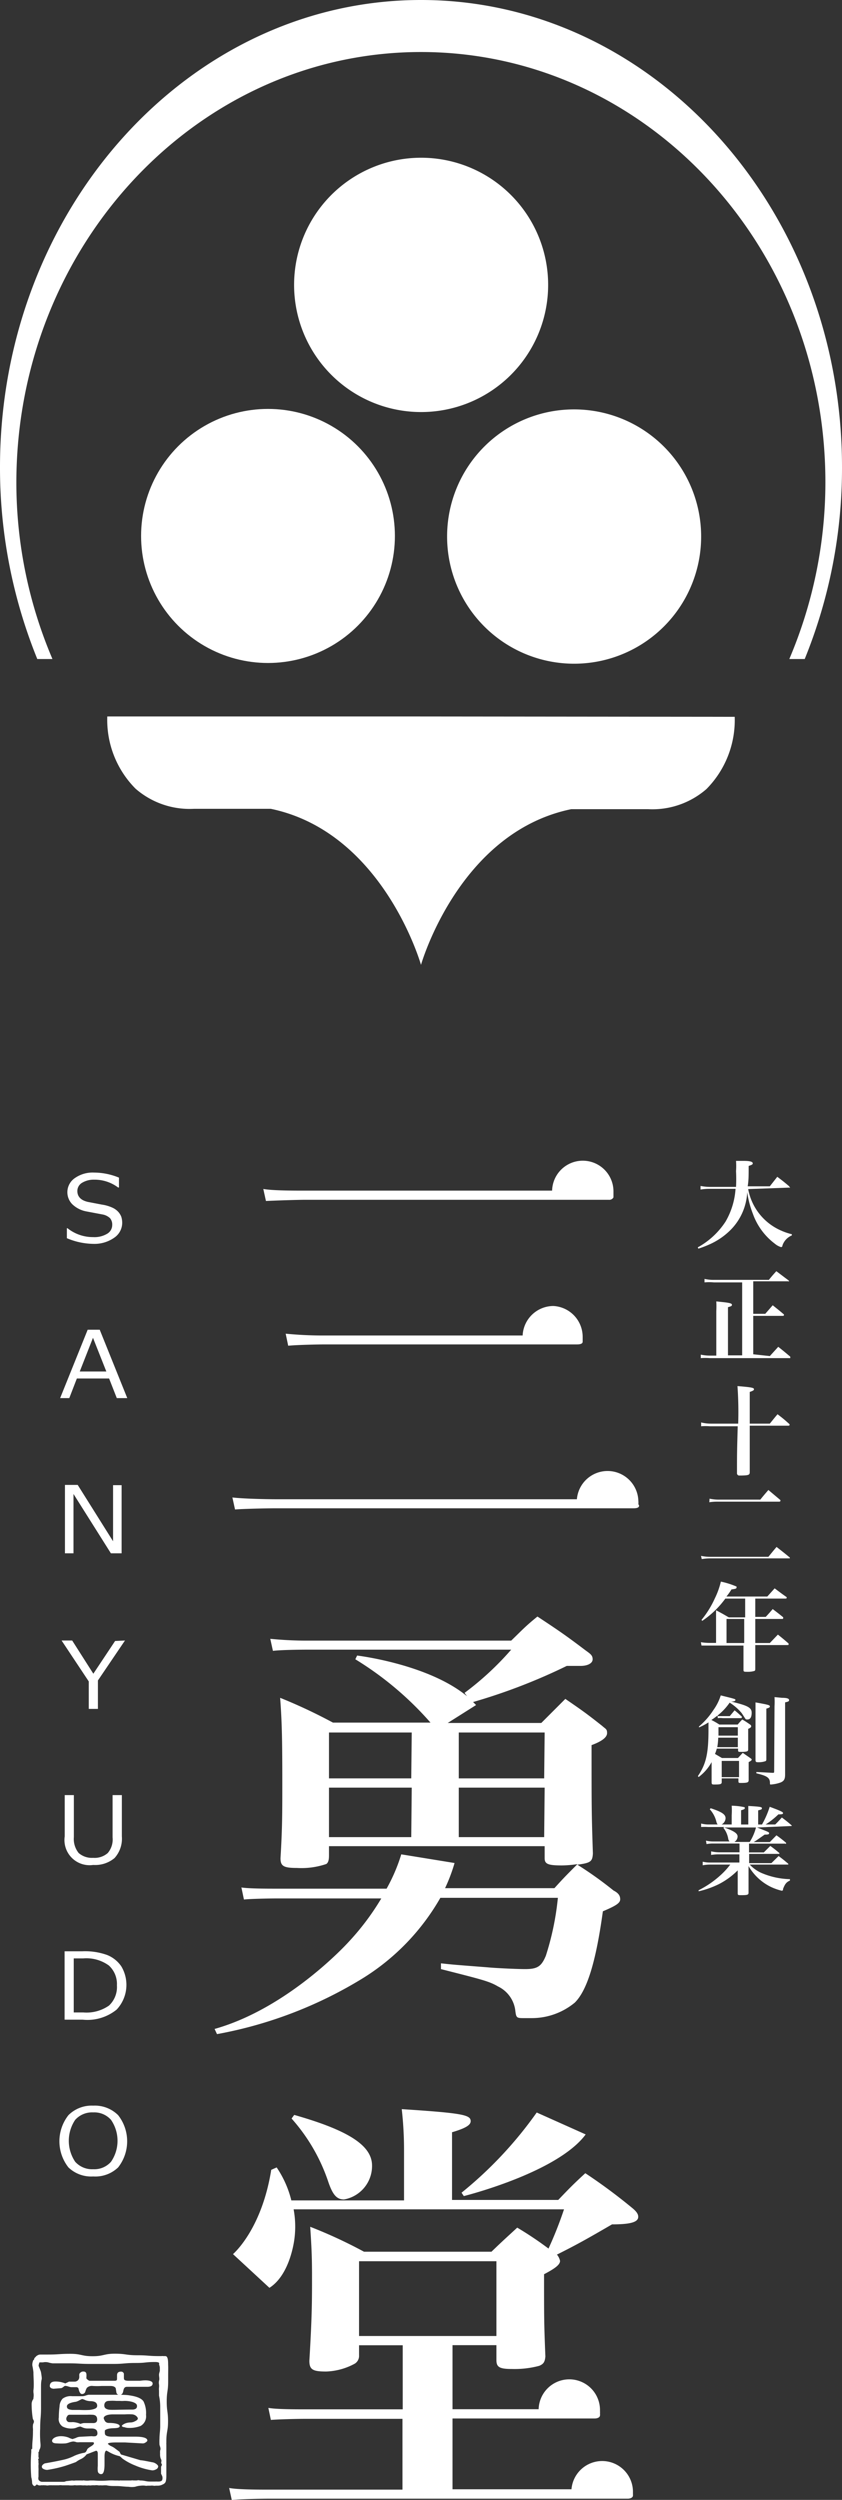 <svg xmlns="http://www.w3.org/2000/svg" viewBox="0 0 70 207.61"><rect x="0" y="0" width="70" height="207.61" fill="#333333" stroke="none"/><defs><style>.cls-1{fill:#fff;}</style></defs><g id="レイヤー_2" data-name="レイヤー 2"><g id="レイヤー_1-2" data-name="レイヤー 1"><path class="cls-1" d="M62.2,98.75a4.67,4.67,0,0,0,2.7,3.43,5,5,0,0,0,.93.32v.1a1.38,1.38,0,0,0-.78.83c0,.11-.07.14-.12.14a1.44,1.44,0,0,1-.51-.28,5.35,5.35,0,0,1-1.83-2.49A8,8,0,0,1,62.12,99a4.77,4.77,0,0,1-1.35,3.11,5.81,5.81,0,0,1-1.71,1.2,9.12,9.12,0,0,1-1,.39l-.05-.11a6.46,6.46,0,0,0,2.31-2.14,6.22,6.22,0,0,0,.83-2.72H59a4.68,4.68,0,0,0-.76.06l0-.3a4.2,4.2,0,0,0,.81.08h2.14a12.87,12.87,0,0,0,0-1.31,5.7,5.7,0,0,0,0-.85l.66,0c.56,0,.73.09.73.2s-.09.13-.34.22c0,.87,0,1.18-.08,1.69H64l.62-.79c.45.34.58.44,1,.8,0,.05.06.07.06.1s0,0-.1,0Z"/><path class="cls-1" d="M64,112.62l.7-.77c.43.34.56.45,1,.82,0,0,0,0,0,.07s0,.05-.09.05H59a4.63,4.63,0,0,0-.74,0l0-.29a3.5,3.5,0,0,0,.79.08h.5v-3.7a7.39,7.39,0,0,0,0-.8l.58.06c.54.06.72.11.72.22s-.09.13-.33.2v4H61.7v-6.06H59.34a4.3,4.3,0,0,0-.77,0l0-.29a3.4,3.4,0,0,0,.82.08h4.53c.26-.32.35-.42.62-.72.42.31.55.42,1,.75,0,0,.06.06.06.09s0,0-.1,0H62.62v2.7h1l.62-.71c.4.32.53.42.93.76a.11.11,0,0,1,0,.07s0,.05-.09.05H62.62v3.19Z"/><path class="cls-1" d="M61.37,118.23a30.48,30.48,0,0,0-.06-3.12l.66.06c.57.06.71.1.71.2s-.08.13-.35.23v2.63H64c.27-.33.36-.45.64-.78.46.35.59.46,1,.83,0,0,0,0,0,.07a.07.07,0,0,1-.07.05H62.33v1.23c0,.33,0,1.21,0,2.64,0,.23-.13.26-.73.27h-.11a.19.19,0,0,1-.22-.21v0c0-1.64,0-1.64.06-3.88h-2.3a4.45,4.45,0,0,0-.74,0l0-.32a3.17,3.17,0,0,0,.79.1Z"/><path class="cls-1" d="M58.28,129.21a3.5,3.5,0,0,0,.8.08h4.8c.29-.35.38-.47.68-.82.47.37.62.48,1.1.88a.13.13,0,0,1,0,.07s0,0-.09,0H59.08a4.18,4.18,0,0,0-.74.06Zm.71-4.75a3.36,3.36,0,0,0,.77.08h3.45c.28-.35.38-.46.67-.8l1,.84a.78.78,0,0,1,0,.07s0,.06-.1.06h-5.1a4,4,0,0,0-.71.05Z"/><path class="cls-1" d="M62.79,134.28h.87c.25-.27.33-.36.58-.65.38.29.5.38.87.68,0,0,0,.06,0,.08s0,.06-.08.06H62.79v2H64l.67-.7c.39.31.51.41.89.74,0,0,0,.06,0,.08s0,.05-.09.05H62.79v.71c0,.13,0,.74,0,1.23,0,.14,0,.19-.11.22a1.93,1.93,0,0,1-.54.06c-.28,0-.33,0-.33-.16v0c0-.92,0-1.07,0-1.26v-.76H59l-.68,0-.05-.28a4.33,4.33,0,0,0,.73.06h.53v-1.71c0-.44,0-.61,0-1,.48.25.61.33,1.06.59h1.36v-1.56H60.3a7.65,7.65,0,0,1-1.92,1.85l-.06-.08a8,8,0,0,0,1.11-1.79,6.61,6.61,0,0,0,.5-1.39,6.77,6.77,0,0,1,1.3.41.12.12,0,0,1,0,.08c0,.09-.06.11-.42.16a5.12,5.12,0,0,1-.42.59h3.4l.61-.68c.42.31.54.41,1,.73l0,.06s0,.06-.08.06H62.79Zm-2.39.17v2h1.47v-2Z"/><path class="cls-1" d="M60.77,141.31c1.39.33,1.72.5,1.72.93s-.16.56-.35.56-.12,0-.48-.53a4.23,4.23,0,0,0-1-.87,4.83,4.83,0,0,1-1.07,1.12l.45,0h.63l.4-.48c.28.22.35.3.6.52a.13.13,0,0,1,0,.07s0,.06-.08.06H60.1a1.74,1.74,0,0,0-.43,0l0-.24a4.94,4.94,0,0,1-.53.39,6.25,6.25,0,0,1,.66.38h1.53a5.14,5.14,0,0,1,.38-.42c.29.17.37.23.65.42.07.05.09.09.09.14s0,.11-.25.22v.58c0,.44,0,.65,0,1.13,0,.17-.11.2-.64.2-.16,0-.19,0-.2-.13v-.14H59.59a2.84,2.84,0,0,1-.15.44l.58.34h1.33l.4-.43.62.43c.09.06.12.09.12.13s0,.08-.25.21c0,.63,0,.83,0,1.49,0,.2-.1.24-.65.24-.16,0-.2,0-.2-.15v-.23H60V148c0,.17-.1.2-.59.2-.2,0-.25,0-.25-.2,0-.58,0-.78,0-1.21v-.45a3.84,3.84,0,0,1-1.08,1.24l-.06-.08c.68-1,.88-1.87.88-3.84,0-.25,0-.37,0-.62a5,5,0,0,1-.79.42l0-.08A6.27,6.27,0,0,0,59.32,142a4.2,4.2,0,0,0,.6-1.2c1.22.3,1.22.3,1.22.38s-.11.13-.34.13Zm-1.06,3a5.54,5.54,0,0,1-.08.79h1.71v-.79Zm1.63-.17v-.7H59.73c0,.38,0,.61,0,.7ZM60,147.59h1.44v-1.35H60Zm4-5.88c0,.07,0,.1-.29.19v1c0,.9,0,1.37,0,3.17v0c0,.11,0,.17-.1.2a1.67,1.67,0,0,1-.52.08c-.23,0-.28,0-.28-.21,0-.74,0-1.44,0-3.91,0-.23,0-.53,0-.85C63.85,141.57,64,141.6,64,141.71Zm.39,0a7.23,7.23,0,0,0,0-.77L65,141c.48,0,.6.08.6.19s-.08.13-.33.19v3.93l0,2.06c0,.38-.09.54-.37.66a3,3,0,0,1-.81.17c-.07,0-.08,0-.08-.13,0-.43-.24-.59-1.13-.8v-.11l1.34.07c.12,0,.14,0,.14-.12Z"/><path class="cls-1" d="M62.94,151.77c1,.39,1,.39,1,.48s-.1.11-.31.11h-.06c-.68.48-.68.48-.91.62H64l.55-.56a10,10,0,0,1,.8.62s0,0,0,.07,0,0-.08,0h-3v.73h1.23l.54-.54c.34.25.43.32.75.59a.1.1,0,0,1,0,.07s0,0-.1,0H62.28v.77h1.85l.6-.59c.36.27.47.36.8.64a.08.08,0,0,1,0,.07s0,0-.1,0h-3.1a3,3,0,0,0,.94.68,6.36,6.36,0,0,0,2.4.53v.12c-.28.12-.41.27-.57.69,0,.14-.05.15-.12.15a4.77,4.77,0,0,1-.9-.32,4.35,4.35,0,0,1-1.85-1.73v.81c0,.39,0,.68,0,1.41,0,.17-.1.2-.6.2-.26,0-.3,0-.3-.16,0-.44,0-1.22,0-1.41v-.49a6.21,6.21,0,0,1-1.58,1.15,7.66,7.66,0,0,1-1.67.59l0-.09a8,8,0,0,0,1.79-1.22,6.28,6.28,0,0,0,.84-.91H59a3,3,0,0,0-.58.06l0-.3a2.4,2.4,0,0,0,.62.07h2.43V154H59.76a3.52,3.52,0,0,0-.64.05l0-.3a3,3,0,0,0,.68.08h1.68v-.73H59.28a2.53,2.53,0,0,0-.54.05l-.05-.29a2.49,2.49,0,0,0,.59.07h1.37a.45.45,0,0,1-.11-.24,2,2,0,0,0-.4-.89l.07-.07H58.87a4.39,4.39,0,0,0-.58,0l0-.29a2.32,2.32,0,0,0,.63.08h1.91v-.76a6.48,6.48,0,0,0,0-.8,5.59,5.59,0,0,1,1,.11q.09,0,.09.09c0,.07-.06.11-.31.18v1.18h.6v-.77c0-.31,0-.46,0-.77,1,.06,1.13.08,1.13.19s-.07.11-.31.18v1.17h.32a7.6,7.6,0,0,0,.64-1.47c.86.32,1.11.43,1.11.52s-.1.11-.32.11h-.07a6.66,6.66,0,0,1-1.06.84h.8c.25-.25.25-.25.55-.58.36.27.46.35.81.65a.09.09,0,0,1,0,.06s0,0-.09,0Zm-3.86-1.6c.92.3,1.24.51,1.24.83a.62.62,0,0,1-.5.58c-.14,0-.22-.1-.27-.32a2.39,2.39,0,0,0-.54-1Zm1.13,1.6c.81.29,1.11.49,1.11.75a.54.54,0,0,1-.27.45h1.28a4.2,4.2,0,0,0,.52-1.2Z"/><path class="cls-1" d="M33.2,59.5H8.92a8.09,8.09,0,0,0,2.35,6,6.84,6.84,0,0,0,4.85,1.67h6.39C31.88,69.12,35,80.13,35,80.13h0s3.12-11,12.49-12.93h6.39a6.84,6.84,0,0,0,4.85-1.67,8.14,8.14,0,0,0,2.35-6Z"/><circle class="cls-1" cx="22.28" cy="44.51" r="10.55"/><path class="cls-1" d="M37.17,44.51A10.56,10.56,0,1,0,47.72,34,10.55,10.55,0,0,0,37.17,44.51Z"/><path class="cls-1" d="M35,34.22A10.56,10.56,0,1,0,24.45,23.67,10.56,10.56,0,0,0,35,34.22Z"/><path class="cls-1" d="M66.9,54.73A42,42,0,0,0,70,38.8C70,17.41,54.3,0,35,0S0,17.41,0,38.8A42.18,42.18,0,0,0,3.1,54.73H4.36a37.33,37.33,0,0,1-3-14.67C1.38,20.35,16.46,4.32,35,4.32s33.62,16,33.62,35.74a37.5,37.5,0,0,1-3,14.67Z"/><path class="cls-1" d="M13.15,204.83a.28.28,0,0,1-.17.24.65.65,0,0,1-.32.09,5.72,5.72,0,0,1-1.43-.41,4.82,4.82,0,0,1-1.05-.57l-.14-.13a.31.31,0,0,0-.18-.09,3,3,0,0,1-.68-.26l-.32-.18c-.11,0-.17.17-.17.5,0,.1,0,.23,0,.39s0,.23,0,.24c0,.55-.09.82-.27.82a.27.27,0,0,1-.29-.25,2,2,0,0,1,0-.43v-1c0-.18-.05-.26-.15-.26l-.78.3a1.27,1.27,0,0,1-.54.42,2.51,2.51,0,0,0-.35.22s-.34.13-.88.31a10.09,10.09,0,0,1-1.5.34.64.64,0,0,1-.28-.06c-.12-.05-.17-.12-.17-.21s.08-.19.24-.27c0,0,1-.17,1.67-.33a4,4,0,0,0,.79-.3,3.39,3.39,0,0,1,.81-.25.27.27,0,0,0,.16-.09l.09-.16c0-.07.13-.17.33-.29s.24-.2.24-.25,0-.09-.16-.09l-.51,0-.51,0a1.09,1.09,0,0,1-.27,0,.89.89,0,0,0-.27-.06,1.38,1.38,0,0,0-.31.07,1.65,1.65,0,0,1-.33.09,5.48,5.48,0,0,1-.7,0c-.28,0-.42-.07-.42-.22s.25-.38.75-.38a1.83,1.83,0,0,1,.61.11,1.6,1.6,0,0,0,.34.13l.27-.09a.87.87,0,0,1,.33-.1l1-.05a1,1,0,0,0,.31,0,.23.23,0,0,0,.16-.24c0-.27-.16-.4-.49-.4H7.44l-.18,0a1,1,0,0,1-.36-.07l-.21-.09a1,1,0,0,0-.33.09.93.93,0,0,1-.32.07,1.57,1.57,0,0,1-.83-.16.74.74,0,0,1-.32-.76q0-.44.06-.9a1,1,0,0,1,.26-.66A1.13,1.13,0,0,1,6,199l.41,0,.41,0a.88.88,0,0,0,.29-.05,1.48,1.48,0,0,1,.26-.07l.76,0,.62,0h.65c.63,0,1.08,0,1.36.05.62.09,1,.25,1.17.5a2.21,2.21,0,0,1,.21,1.12.92.92,0,0,1-.45.92,2.57,2.57,0,0,1-1.08.16,1,1,0,0,1-.27-.06c-.14,0-.21-.07-.21-.11s.25-.28.74-.28a.78.78,0,0,0,.35-.1c.16-.07.24-.15.24-.23s-.15-.3-.44-.34a4.5,4.5,0,0,0-.64,0h-1c-.51,0-.76.15-.76.32a.92.92,0,0,0,.13.27.39.39,0,0,0,.29.12c.61,0,.91.12.91.26s-.19.17-.56.18-.62.1-.67.19a1.11,1.11,0,0,0,0,.24q0,.27.6.27h.85l.32,0,.38,0h.38c.66,0,1,.11,1,.32,0,.05-.06.11-.16.17a.39.39,0,0,1-.24.07l-1.45-.08H9.66q-.69,0-.69.12s.08.09.23.17a1.77,1.77,0,0,1,.3.16l.44.33a1,1,0,0,0,.12.22l1.63.48c.2,0,.8.14,1,.17S13.15,204.71,13.15,204.83Zm-.46-6.89c0,.19-.15.28-.46.28l-.83,0c-.37,0-.65,0-.84,0s-.27.11-.31.34-.15.34-.3.34a.26.26,0,0,1-.27-.19l-.06-.38c-.07-.12-.21-.18-.45-.18H8.45a5.57,5.57,0,0,1-.73,0,.59.59,0,0,0-.5.16,1.3,1.3,0,0,0-.13.32.28.28,0,0,1-.27.19q-.2,0-.3-.48a.2.2,0,0,0-.16-.09l-.45,0a1.35,1.35,0,0,1-.24-.06,1.08,1.08,0,0,0-.25-.05.31.31,0,0,0-.15.09.62.62,0,0,1-.17.1l-.65.05a.64.64,0,0,1-.2-.05c-.08-.06-.11-.11-.11-.16q0-.39.45-.39a2.13,2.13,0,0,1,.84.16l.31-.15h.49a.4.4,0,0,0,.25-.11.37.37,0,0,0,.11-.24.36.36,0,0,0,0-.11s0-.08,0-.11a.23.23,0,0,1,.11-.19.33.33,0,0,1,.22-.08c.15,0,.24.06.26.19s0,.25,0,.38a.59.59,0,0,0,.26.2h2c.18,0,.27,0,.29-.13v-.33c0-.2.11-.3.32-.3a.23.23,0,0,1,.25.18s0,.16,0,.35.11.21.34.23h1C12.32,197.62,12.69,197.74,12.69,197.94Zm-4.61,3c0-.27-.14-.4-.43-.4a3.13,3.13,0,0,0-.39,0l-.39,0H5.77a.21.21,0,0,0-.18.12.37.37,0,0,0-.08.2.28.28,0,0,0,.2.29,2.12,2.12,0,0,0,.34,0,1.81,1.81,0,0,1,.64.15,1.23,1.23,0,0,1,.29-.07l.71,0Q8.08,201.26,8.08,200.93Zm0-1.14c0-.26-.19-.39-.6-.39a1.29,1.29,0,0,1-.38-.08,1,1,0,0,0-.28-.1l-.22.11a1.24,1.24,0,0,1-.28.12c-.51.07-.76.2-.76.39s.14.26.44.29h.6a8,8,0,0,0,.86,0C7.88,200.08,8.08,200,8.08,199.79Zm3.31,0c0-.15-.15-.26-.44-.34a2.48,2.48,0,0,0-.63-.07,2,2,0,0,1-.35,0l-.31,0a3.67,3.67,0,0,0-.61,0c-.26,0-.38.17-.38.37s.11.3.34.35.82,0,2,0a.51.51,0,0,0,.28-.07A.25.25,0,0,0,11.39,199.82Z"/><path class="cls-1" d="M2.87,206.47a.32.32,0,0,1-.2-.26s0-.24-.07-.48a13.38,13.38,0,0,1,0-2.1h0s0-.1,0-.18.08-.06.08-.09c0-.72.06-.72.06-1.44a1.93,1.93,0,0,0,0-.24,1.27,1.27,0,0,1,0-.28c0-.1.09-.2.08-.31s-.09-.16-.1-.27a7.85,7.85,0,0,1-.09-1.19.74.74,0,0,1,.15-.41s0,0,0,0,0,0,0-.07h0a1.42,1.42,0,0,0,0-.46.43.43,0,0,1,0-.07.45.45,0,0,1,0-.11c.06-.49,0-1,0-1.5a5.25,5.25,0,0,0-.09-.55.9.9,0,0,1,0-.16,1.11,1.11,0,0,1,.08-.3s.06,0,.07-.09a.22.22,0,0,1,.09-.14c.05-.05.07-.09.12-.12l.08-.05a.51.51,0,0,1,.2-.06c.33,0,.33,0,.66,0,.93,0,.93-.06,1.86-.06s.92.2,1.85.2.93-.21,1.85-.21.93.13,1.86.13.92.07,1.85.07c0,0,0,0,.08,0s0,0,.08,0a.55.55,0,0,1,.16,0l.11,0a.17.17,0,0,1,.06,0c.26,0,.22.59.23.77s0,.51,0,.76,0,.38,0,.58c0,.82-.12.82-.12,1.65s.11.83.11,1.66-.14.82-.14,1.65c0,0,0,.09,0,.11a.83.83,0,0,0,0,.16s0,.06,0,.09c0,.69,0,.69,0,1.38,0,.37,0,.72,0,1.08,0,.12,0,.5-.1.62s-.15.12-.29.19a.88.88,0,0,1-.28.06l-.21,0a.5.5,0,0,1-.21,0,.89.89,0,0,0-.23,0c-.06,0-.17,0-.24,0a.5.5,0,0,1-.21,0,1.48,1.48,0,0,0-.35,0,1.86,1.86,0,0,0-.47.09,1.75,1.75,0,0,1-.56,0c-.33,0-.65-.06-1-.06s-.56,0-.83-.06c-.08,0-.13,0-.21,0a1.34,1.34,0,0,1-.28,0,.75.75,0,0,1-.21,0,.82.82,0,0,0-.27,0,2.06,2.06,0,0,0-.26,0,.63.63,0,0,1-.24,0,1,1,0,0,1-.32,0h0a1.13,1.13,0,0,1-.26,0,1.85,1.85,0,0,0-.25,0H6.48a1.09,1.09,0,0,1-.18,0,.37.37,0,0,0-.15,0,2.26,2.26,0,0,1-.45,0c-.18,0-.36,0-.53,0a.88.88,0,0,0-.28,0c-.1,0-.23,0-.34,0a1,1,0,0,0-.17,0,3,3,0,0,0-.31,0,.57.57,0,0,1-.26,0H3.7a.28.28,0,0,0-.13,0,.88.88,0,0,0-.17,0,.39.39,0,0,1-.34-.08A.55.55,0,0,1,2.87,206.47Zm10.52-1c0-.06,0,0,0-.09s0,0,0-.14,0,0,0-.09,0-.18,0-.26.07-.13.07-.2-.06-.1-.06-.16.05-.18,0-.27-.08-.21-.09-.32a1.55,1.55,0,0,1,0-.21.17.17,0,0,1,0-.1.41.41,0,0,1,0-.11c.08-.18,0-.3-.05-.48a4.87,4.87,0,0,1,0-.54c0-.33.06-.66.06-1,0-.79,0-.79,0-1.66a4.5,4.5,0,0,0-.1-.89c0-.14,0-.27,0-.41a1.11,1.11,0,0,1,0-.26,1,1,0,0,0,0-.25.78.78,0,0,1,0-.31c.06-.16,0-.33,0-.49s.07-.26.07-.4a1.08,1.08,0,0,1,0-.18.79.79,0,0,0-.06-.26.2.2,0,0,1,0-.07.2.2,0,0,0,0-.07s0,0,0,0l0,0s0-.08-.3-.09c-.93,0-.73.08-1.66.08s-.94.08-1.87.08H7.54c-.94,0-.94-.05-1.87-.05H4.37a2.21,2.21,0,0,1-.37-.08,1.05,1.05,0,0,0-.43,0c-.08,0-.09,0-.17,0l-.06,0-.06,0s-.08.22-.07.28.18.43.2.55c.14.85,0,.33,0,1.19s0,.87,0,1.73-.07.87-.07,1.73a9.1,9.1,0,0,0,0,.91c0,.31.11.62-.08.89v0s0,.13-.06.19,0,0,0,.07,0,.11,0,.17a.9.9,0,0,0,0,.16s.06.12,0,.14,0,.11,0,.16a1.37,1.37,0,0,0,0,.19.4.4,0,0,1,0,.16,2.09,2.09,0,0,0,0,.25,1.94,1.94,0,0,1,0,.24c0,.11,0,.16,0,.26s0,.17,0,.23a.49.49,0,0,0,0,.24.35.35,0,0,0,.32.18c.81,0,.51,0,1.32,0l.1,0,.1,0h.1c.08,0,0,0,.14,0s.18-.06.27-.06L6,206a.88.88,0,0,0,.28,0s.08,0,.1,0h.11s.11,0,.15,0,.05,0,.07,0h.07a.35.35,0,0,0,.11,0,.25.25,0,0,1,.12,0,1.85,1.85,0,0,0,.47,0h.33A7.65,7.65,0,0,0,9,206a4.91,4.91,0,0,1,.55,0l.26,0a.62.62,0,0,0,.18,0,.06.06,0,0,1,.06,0h.06l.06,0s0,0,.06,0,.1,0,.14,0,.08,0,.13,0h.19l.2,0a.62.62,0,0,1,.23,0,.86.86,0,0,1,.16,0c.18,0,.18-.05.36,0,.44,0,.44.09.88.09h.25c.07,0,.15,0,.18,0a.09.09,0,0,1,.07,0h.17a.49.49,0,0,0,.24-.06c.12-.09.07-.35.07-.35A2.16,2.16,0,0,0,13.39,205.44Z"/><path class="cls-1" d="M38.56,182.38s7.77-1.93,10.13-5.12l-4.07-1.82a33.09,33.09,0,0,1-6.25,6.66Z"/><path class="cls-1" d="M28.6,182.66a2.82,2.82,0,0,0,2.33-2.81c0-1.66-1.93-2.92-6.47-4.21l-.22.3a15.09,15.09,0,0,1,3.06,5.28C27.67,182.29,28,182.66,28.6,182.66Z"/><path class="cls-1" d="M53.06,184.1c0-.22-.14-.44-.51-.74a46.14,46.14,0,0,0-3.89-2.88c-1,.92-1.29,1.22-2.25,2.22H37.58v-5.62c1.11-.33,1.55-.59,1.55-.92,0-.52-.63-.67-5.73-1a30.4,30.4,0,0,1,.19,3.44v4.14H24.22A8.46,8.46,0,0,0,23,180l-.45.2c-.8,5-3.18,7-3.18,7L22.4,190c1.8-1.15,2.09-4.18,2.09-4.18a7.82,7.82,0,0,0-.08-2.34H46.89a32.09,32.09,0,0,1-1.29,3.26A28.88,28.88,0,0,0,43,185c-.92.85-1.22,1.11-2.14,2H30.26a39.94,39.94,0,0,0-4.47-2.07c.11,1.67.15,2.52.15,4.07,0,2.18,0,3.36-.22,7.06,0,.74.29.89,1.4.89a5.34,5.34,0,0,0,2.37-.65.76.76,0,0,0,.36-.7v-.83h3.63v5.32H25.31c-.76,0-2.35,0-3-.12l.21,1c.57-.05,2.14-.09,2.81-.09h8.13v5.88h-11c-.95,0-2.69,0-3.41-.14l.22,1c.67-.07,2.38-.11,3.12-.11H52.18c.26,0,.44-.11.44-.26a.3.3,0,0,0,0-.1v-.28a2.56,2.56,0,0,0-5.11-.14H37.62v-5.88H49.44c.26,0,.44-.11.44-.26a.27.27,0,0,0,0-.12,2,2,0,0,0,0-.25,2.55,2.55,0,0,0-5.1-.14H37.62v-5.32h3.65V196c0,.59.26.74,1.3.74a8,8,0,0,0,2.25-.26c.37-.15.48-.33.52-.78-.11-2.77-.11-3.1-.11-6.83,1-.52,1.33-.82,1.33-1.11a1.23,1.23,0,0,0-.26-.52c1.7-.85,2.55-1.33,4.58-2.51C52.44,184.73,53.06,184.54,53.06,184.1ZM41.27,194H29.85v-6.21H41.27Z"/><path class="cls-1" d="M51,157a30.78,30.78,0,0,0-3-2.14c1.11-.15,1.25-.26,1.29-.93-.11-3.4-.11-3.69-.11-9,.89-.33,1.29-.66,1.29-1s-.11-.33-.4-.59c-1.26-1-1.67-1.29-3.07-2.25-.85.85-1.11,1.11-2,2H37.22l2.36-1.49-.25-.25a48.1,48.1,0,0,0,7.79-3c.45,0,.78,0,1.15,0,.59,0,1-.22,1-.55s-.19-.45-.59-.74c-1.63-1.23-2.15-1.59-4-2.81-1,.81-1.25,1.1-2.18,2H25.65a30.5,30.5,0,0,1-3.18-.15l.22,1c.67-.08,2.19-.1,3-.1H42.5a24.48,24.48,0,0,1-3.88,3.59l.21.28c-3.25-2.68-9.14-3.38-9.14-3.38l-.15.31a27,27,0,0,1,6.25,5.26H27.68A43.69,43.69,0,0,0,23.29,141c.14,1.89.18,3.26.18,7,0,2.59,0,3.84-.15,6.32,0,.66.26.81,1.37.81a6.39,6.39,0,0,0,2.44-.33c.15-.11.22-.3.22-.7v-.78H45.28v1c0,.49.29.6,1.44.6a8.87,8.87,0,0,0,1.29-.11c-1,1-1.11,1.11-1.92,2H37a14.09,14.09,0,0,0,.79-2.09L33.36,154a14.44,14.44,0,0,1-1.22,2.85h-9c-1,0-2.44,0-3.07-.1l.21,1c.6-.06,2.08-.09,2.86-.09H31.7a21,21,0,0,1-2.77,3.67S24,166.77,17.84,168.5l.2.43a35.23,35.23,0,0,0,12.17-4.67,18.88,18.88,0,0,0,6.4-6.65h9.77a23,23,0,0,1-1,4.81c-.37.89-.7,1.11-1.73,1.11-.63,0-2.44-.08-3.14-.15-2.85-.22-2.85-.22-3.85-.33l0,.48c3.33.85,4,1,4.74,1.44a2.56,2.56,0,0,1,1.44,2c.07.59.11.63.66.63l.67,0a5.6,5.6,0,0,0,3.62-1.29c1-1,1.74-3.29,2.33-7.58,1.14-.48,1.44-.7,1.44-1C51.56,157.43,51.41,157.21,51,157Zm-16.81-4.43H27.35v-4.11h6.88Zm0-4.88H27.35v-3.81h6.88Zm11.05,4.88H38.14v-4.11h7.14Zm0-4.88H38.14v-3.81h7.14Z"/><path class="cls-1" d="M46,108.46a2.57,2.57,0,0,0-2.55,2.45H27.11a32.08,32.08,0,0,1-3.36-.15l.21,1c.71-.07,2.38-.11,3.15-.11H48c.26,0,.44-.07.44-.22v0c0-.11,0-.27,0-.36A2.57,2.57,0,0,0,46,108.46Z"/><path class="cls-1" d="M53.07,124.93a1.58,1.58,0,0,0,0-.28,2.56,2.56,0,0,0-5.11-.14H23c-1,0-2.91-.05-3.68-.15l.22,1c.75-.06,2.65-.1,3.46-.1H52.68c.3,0,.45-.07.45-.22A.24.24,0,0,0,53.07,124.93Z"/><path class="cls-1" d="M25.41,99.64h25.2a.39.39,0,0,0,.39-.2h0c0-.11,0-.32,0-.43a2.55,2.55,0,0,0-5.1-.13H25.52c-1.17,0-2.87,0-3.63-.14l.22,1C22.88,99.7,24.76,99.64,25.41,99.64Z"/><path class="cls-1" d="M7.74,103.3a5.79,5.79,0,0,1-2.18-.47V102h.05a3.39,3.39,0,0,0,2.14.74,2.05,2.05,0,0,0,1.16-.28.84.84,0,0,0,.42-.73.82.82,0,0,0-.18-.56,1.24,1.24,0,0,0-.62-.31l-1.38-.26A2.28,2.28,0,0,1,6,100a1.42,1.42,0,0,1,.22-2.16,2.57,2.57,0,0,1,1.6-.46,5.47,5.47,0,0,1,2.07.42v.82H9.82a3.25,3.25,0,0,0-2-.65,1.85,1.85,0,0,0-1,.26.79.79,0,0,0-.39.68c0,.47.3.78.89.91l1.15.22a3.23,3.23,0,0,1,.91.27,1.52,1.52,0,0,1,.44.32,1.36,1.36,0,0,1,.26.41,1.7,1.7,0,0,1,.08.51,1.5,1.5,0,0,1-.65,1.23A2.86,2.86,0,0,1,7.74,103.3Z"/><path class="cls-1" d="M9.71,116.11l-.64-1.63H6.39l-.63,1.63H5l2.29-5.68h1l2.29,5.68Zm-.87-2.21-1.11-2.8-1.1,2.8Z"/><path class="cls-1" d="M10.11,129H9.22l-3.11-4.93V129H5.4v-5.68H6.46L9.4,128v-4.66h.71Z"/><path class="cls-1" d="M10.39,136.24l-2.25,3.32v2.36H7.38v-2.28l-2.26-3.4H6L7.76,139l1.81-2.72Z"/><path class="cls-1" d="M10.13,152.51a2.39,2.39,0,0,1-.61,1.8,2.51,2.51,0,0,1-1.77.57,2.09,2.09,0,0,1-2.37-2.37v-3.43h.76v3.49a1.86,1.86,0,0,0,.4,1.32,1.68,1.68,0,0,0,1.21.4,1.65,1.65,0,0,0,1.21-.4,1.74,1.74,0,0,0,.4-1.3v-3.51h.77Z"/><path class="cls-1" d="M5.37,167.73v-5.68H6.86a5.42,5.42,0,0,1,2.05.31,2.58,2.58,0,0,1,1.18.95,3,3,0,0,1-.39,3.58,3.85,3.85,0,0,1-2.82.84Zm.76-5.09v4.49h.8a3.27,3.27,0,0,0,2.13-.57,2.1,2.1,0,0,0,.66-1.68,2.08,2.08,0,0,0-.67-1.65,3.19,3.19,0,0,0-2.12-.59Z"/><path class="cls-1" d="M7.75,180.75A2.73,2.73,0,0,1,5.69,180a3.51,3.51,0,0,1,0-4.34,2.73,2.73,0,0,1,2.06-.79,2.74,2.74,0,0,1,2.07.79,3.51,3.51,0,0,1,0,4.34A2.74,2.74,0,0,1,7.75,180.75Zm0-5.32a1.89,1.89,0,0,0-1.5.62,3.12,3.12,0,0,0,0,3.48,1.89,1.89,0,0,0,1.5.62,1.85,1.85,0,0,0,1.48-.62,3.07,3.07,0,0,0,0-3.48A1.85,1.85,0,0,0,7.76,175.43Z"/></g></g></svg>
